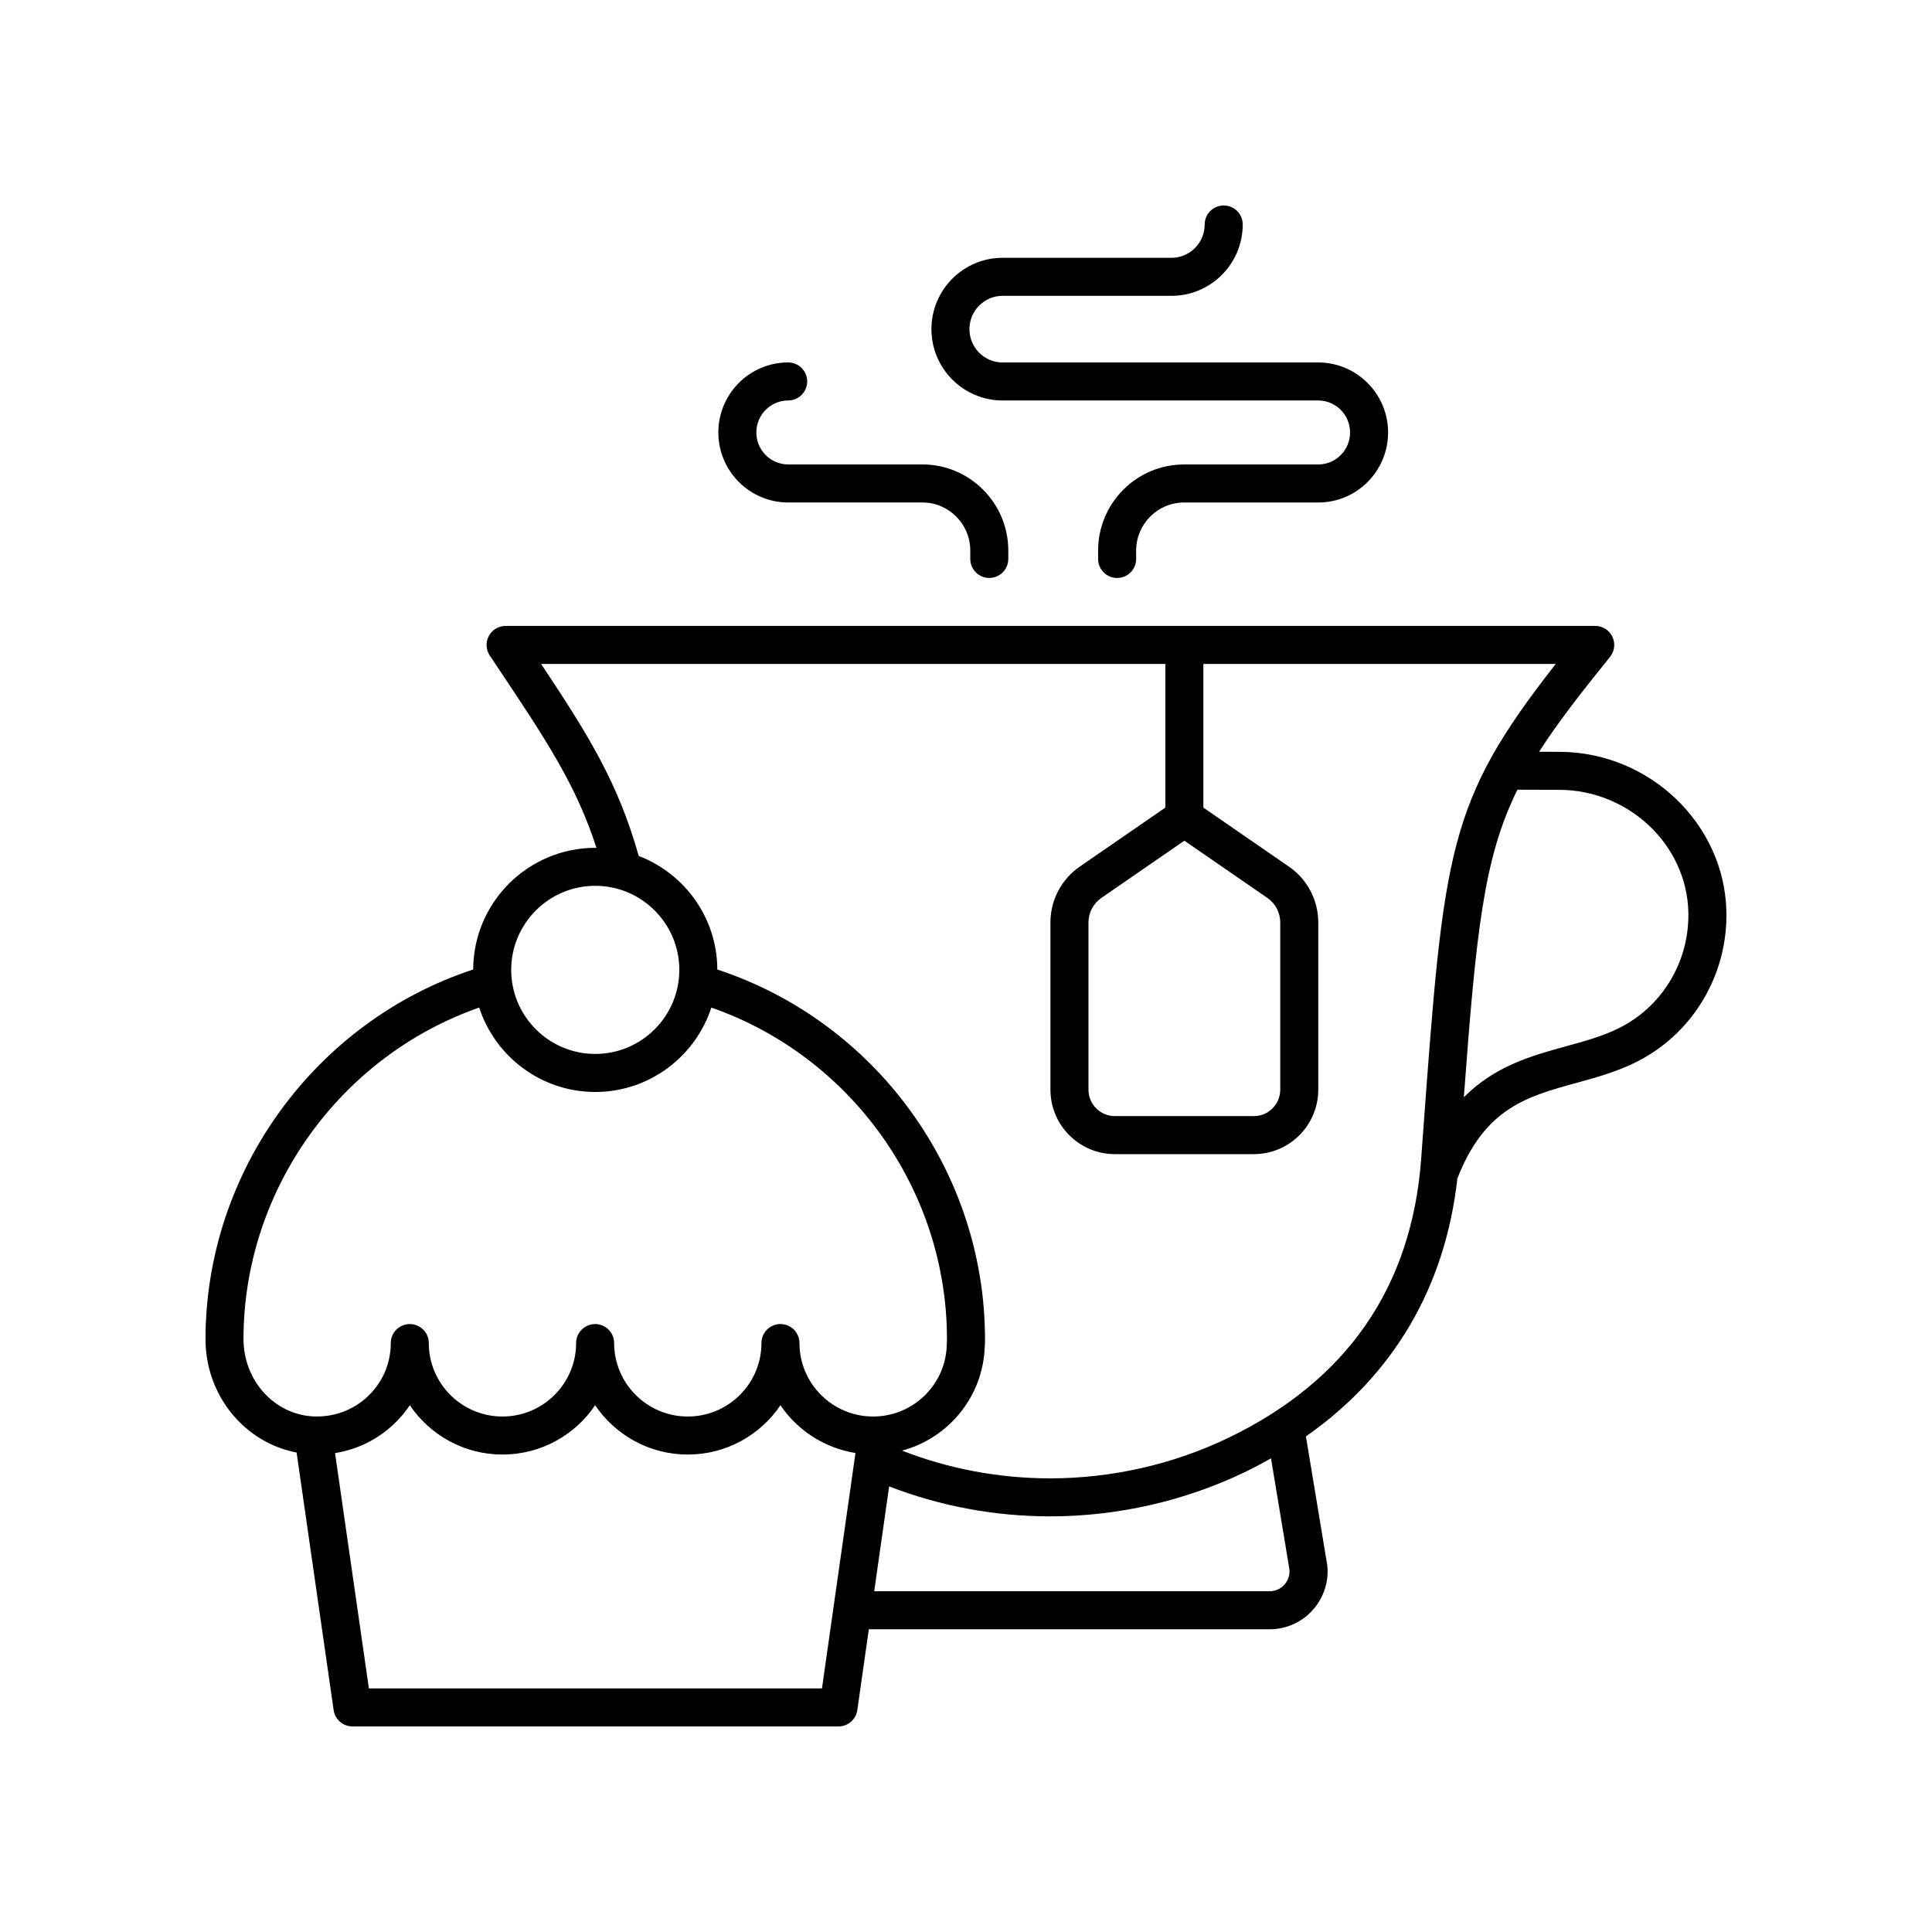 <?xml version="1.0" encoding="UTF-8"?>
<!-- Uploaded to: ICON Repo, www.iconrepo.com, Generator: ICON Repo Mixer Tools -->
<svg fill="#000000" width="800px" height="800px" version="1.1" viewBox="144 144 512 512" xmlns="http://www.w3.org/2000/svg">
 <g>
  <path d="m493.35 267.09h-35.574c-12.555 0-22.766 10.238-22.766 22.824v2.215c0 2.781 2.254 5.039 5.039 5.039 2.781 0 5.039-2.254 5.039-5.039v-2.215c0-7.027 5.691-12.746 12.691-12.746h35.57c10.207 0 18.508-8.32 18.508-18.555 0-10.23-8.301-18.555-18.508-18.555h-83.652c-4.844 0-8.785-3.961-8.785-8.832 0-4.867 3.941-8.828 8.785-8.828h44.773c10.402 0 18.859-8.48 18.859-18.906 0-2.781-2.254-5.039-5.039-5.039-2.781 0-5.039 2.254-5.039 5.039 0 4.871-3.941 8.832-8.785 8.832l-44.77-0.004c-10.402 0-18.859 8.48-18.859 18.906 0 10.426 8.461 18.906 18.859 18.906h83.652c4.648 0 8.434 3.805 8.434 8.477 0 4.676-3.785 8.48-8.434 8.48z"/>
  <path d="m406.17 297.16c2.781 0 5.039-2.254 5.039-5.039v-2.215c0-12.586-10.215-22.824-22.766-22.824h-35.57c-4.648 0-8.434-3.805-8.434-8.477 0-4.676 3.785-8.477 8.434-8.477 2.781 0 5.039-2.254 5.039-5.039 0-2.781-2.254-5.039-5.039-5.039-10.207 0-18.508 8.32-18.508 18.555 0 10.23 8.301 18.555 18.508 18.555h35.57c7 0 12.691 5.719 12.691 12.746v2.215c0 2.785 2.254 5.039 5.035 5.039z"/>
  <path d="m222.6 528.93 9.82 68.27c0.355 2.481 2.481 4.32 4.988 4.32h128.8c2.508 0 4.633-1.844 4.988-4.328l3.051-21.418h106.22c4.644 0 8.988-2.07 11.914-5.676 2.926-3.606 4.055-8.281 3.141-12.613l-5.441-32.824c23.18-16.199 36.898-39.492 40.141-68.363 7.262-18.645 18.469-21.73 31.438-25.285 6.277-1.719 12.766-3.5 18.867-7.16 13.344-8.008 21.387-22.738 20.984-38.441-0.59-23.152-20.395-42.07-44.156-42.168l-5.484-0.02c4.731-7.383 10.809-15.258 18.801-25.141 1.223-1.512 1.465-3.586 0.629-5.34-0.836-1.754-2.606-2.867-4.547-2.867l-288.77 0.004c-1.855 0-3.566 1.023-4.441 2.66s-0.781 3.625 0.25 5.172l2.16 3.238c13.008 19.48 20.719 31.117 26.125 47.75-0.109 0-0.215-0.016-0.328-0.016-17.801 0-32.285 14.453-32.348 32.238-41.883 13.785-70.938 53.633-70.938 98 0 14.875 10.344 27.379 24.129 30.008zm139.23 62.512h-120.07l-8.969-62.359c5.805-0.922 11.188-3.535 15.57-7.668 1.609-1.516 3.031-3.199 4.25-5.012 5.32 7.875 14.34 13.066 24.555 13.066s19.234-5.191 24.555-13.066c5.32 7.875 14.34 13.066 24.555 13.066s19.234-5.191 24.555-13.066c4.488 6.644 11.625 11.336 19.879 12.656zm123.79-32.094c0.328 1.559-0.062 3.168-1.066 4.402-1.008 1.238-2.496 1.949-4.09 1.949h-104.79l3.957-27.785c13.578 5.238 27.883 7.918 42.617 7.941h0.039c0.055-0.004 0.105 0 0.156 0h0.043c17.703-0.031 35.43-4.062 51.27-11.664 2.438-1.172 4.785-2.418 7.074-3.703zm71.688-206.03c18.363 0.078 33.672 14.586 34.121 32.348 0.309 12.082-5.859 23.402-16.098 29.543-4.914 2.945-10.465 4.469-16.344 6.078-9.016 2.473-18.816 5.195-27.055 13.5 3.273-44.027 5.254-63.414 14.199-81.508zm-99.441 13.473 22.012 15.18c2.129 1.469 3.402 3.898 3.402 6.5v44.293c0 3.871-3.129 7.016-6.973 7.016h-36.879c-3.844 0-6.973-3.144-6.973-7.016v-44.293c0-2.602 1.273-5.031 3.406-6.5zm-170.47-46.84h165.43v38.074l-22.695 15.652c-4.859 3.352-7.758 8.879-7.758 14.793v44.293c0 9.426 7.648 17.094 17.051 17.094h36.879c9.402 0 17.051-7.668 17.051-17.094v-44.293c0-5.91-2.898-11.441-7.758-14.793l-22.695-15.652v-38.074h93.383c-28.723 36.707-29.633 49.102-35.191 124.75l-0.473 6.43c-2.504 33.977-19.742 58.867-51.23 73.98-14.527 6.969-30.789 10.66-47.035 10.672-13.594-0.008-26.785-2.488-39.305-7.348 12.375-3.32 21.578-14.438 21.918-27.742 0.043-0.25 0.062-0.504 0.062-0.758v-1.078c0-44.449-29-84.121-70.934-97.922-0.043-13.738-8.699-25.453-20.832-30.098-5.461-19.395-13.34-32.055-25.867-50.883zm14.352 58.801c12.281 0 22.277 9.996 22.277 22.277s-9.996 22.277-22.277 22.277-22.277-9.996-22.277-22.277 9.992-22.277 22.277-22.277zm-30.758 32.266c4.223 12.965 16.406 22.367 30.758 22.367 14.355 0 26.543-9.406 30.762-22.371 36.992 12.91 62.445 48.281 62.445 87.84v0.391c-0.031 0.223-0.047 0.457-0.047 0.688 0 10.73-8.754 19.461-19.52 19.461-10.762 0-19.52-8.73-19.52-19.461 0-2.781-2.254-5.039-5.039-5.039-2.781 0-5.039 2.254-5.039 5.039 0 10.73-8.754 19.461-19.52 19.461-10.762 0-19.516-8.73-19.516-19.461 0-2.781-2.254-5.039-5.039-5.039-2.781 0-5.039 2.254-5.039 5.039 0 10.73-8.754 19.461-19.52 19.461-10.762 0-19.52-8.73-19.52-19.461 0-2.781-2.254-5.039-5.039-5.039-2.781 0-5.039 2.254-5.039 5.039 0 5.41-2.172 10.434-6.117 14.148-3.961 3.727-9.188 5.578-14.613 5.273-10.262-0.617-18.301-9.59-18.301-20.5 0.012-39.422 25.516-74.926 62.461-87.836z"/>
 </g>
</svg>